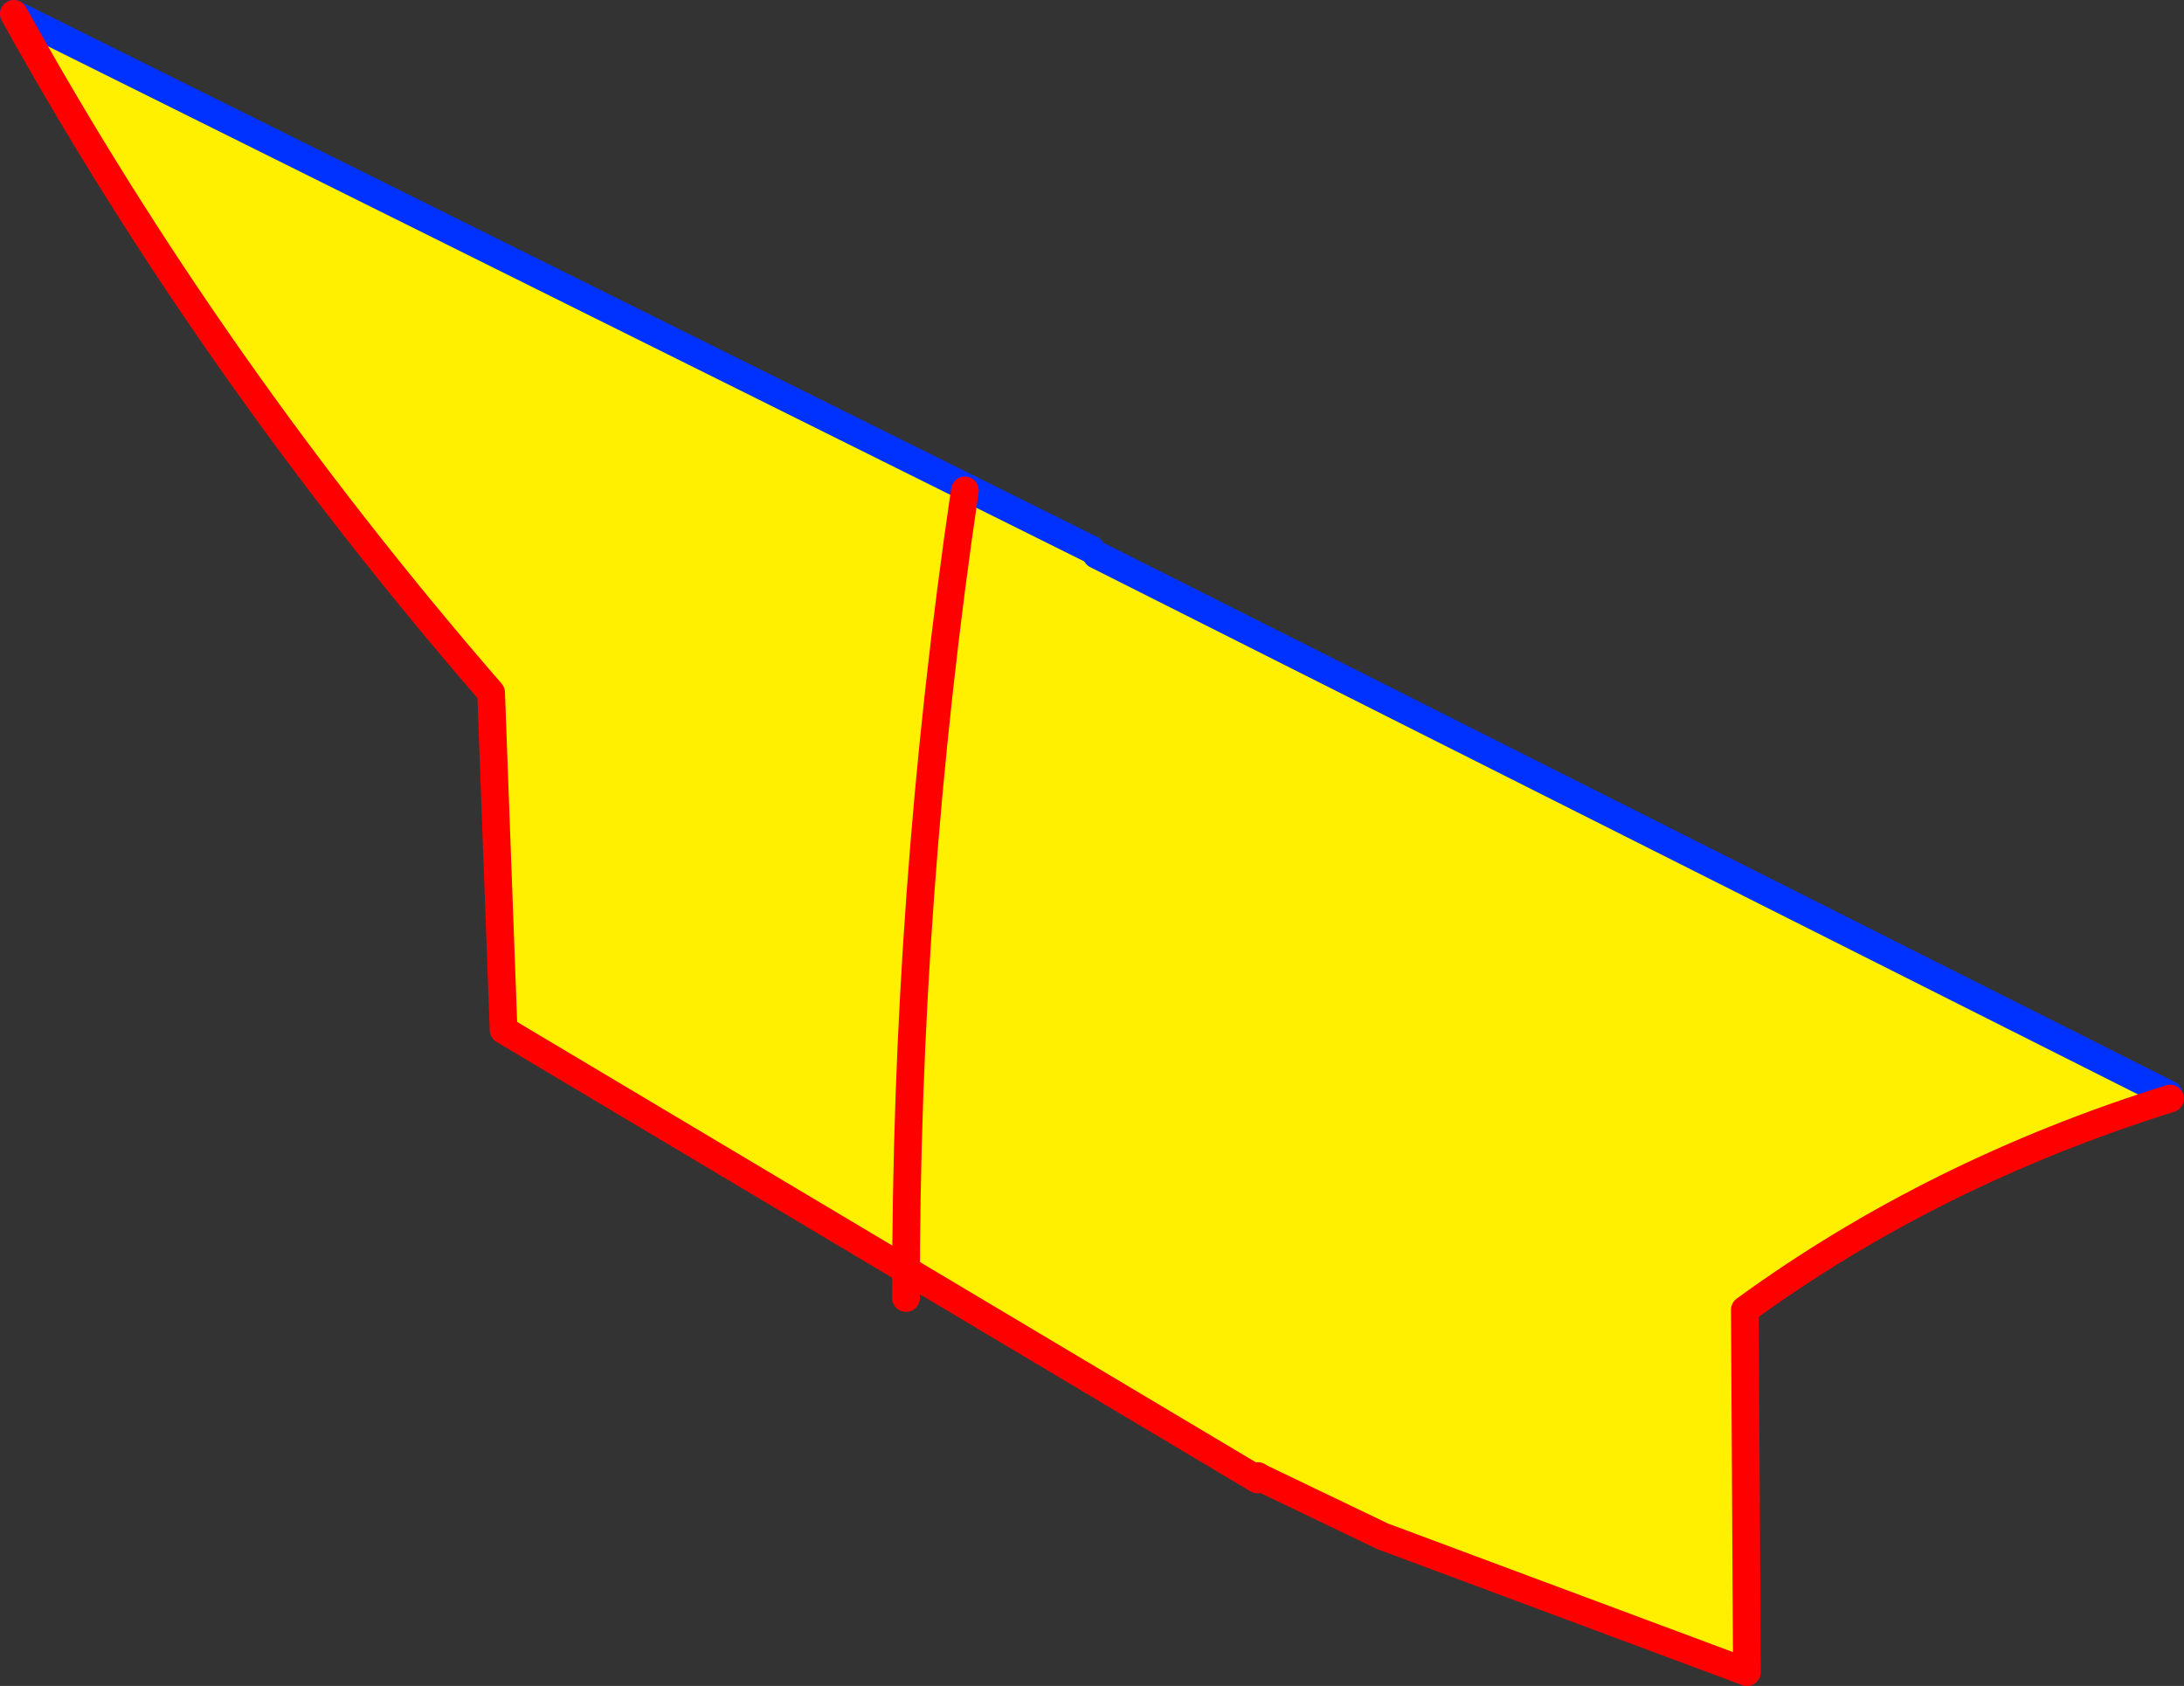 <?xml version="1.0" encoding="UTF-8" standalone="no"?>
<svg xmlns:xlink="http://www.w3.org/1999/xlink" height="121.7px" width="157.65px" xmlns="http://www.w3.org/2000/svg">
  <rect width="100%" height="100%" fill="#333333" stroke="none"/>
  <g transform="matrix(1.0, 0.0, 0.0, 1.0, -276.5, -307.3)">
    <path d="M355.25 346.95 L355.65 347.35 433.05 386.3 433.15 386.6 Q416.05 391.95 402.45 401.85 L402.6 428.0 376.3 418.2 367.45 413.95 367.3 413.85 367.2 414.05 312.85 381.65 311.95 357.3 Q291.75 334.0 277.5 308.3 L355.25 346.95" fill="#fff000" fill-rule="evenodd" stroke="none"/>
    <path d="M355.25 346.95 L277.5 308.3 M433.05 386.3 L355.65 347.35" fill="none" stroke="#0032ff" stroke-linecap="round" stroke-linejoin="round" stroke-width="2.0"/>
    <path d="M277.5 308.3 Q291.75 334.0 311.95 357.3 L312.85 381.65 367.2 414.05 367.3 414.1 367.3 413.85 367.45 413.95 376.3 418.2 402.6 428.0 402.45 401.85 Q416.05 391.95 433.15 386.6 M367.45 413.95 L367.3 414.1" fill="none" stroke="#ff0000" stroke-linecap="round" stroke-linejoin="round" stroke-width="2.0"/>
    <path d="M346.15 342.7 Q341.85 371.85 341.9 401.0" fill="none" stroke="#ff0000" stroke-linecap="round" stroke-linejoin="round" stroke-width="2.0"/>
  </g>
</svg>

